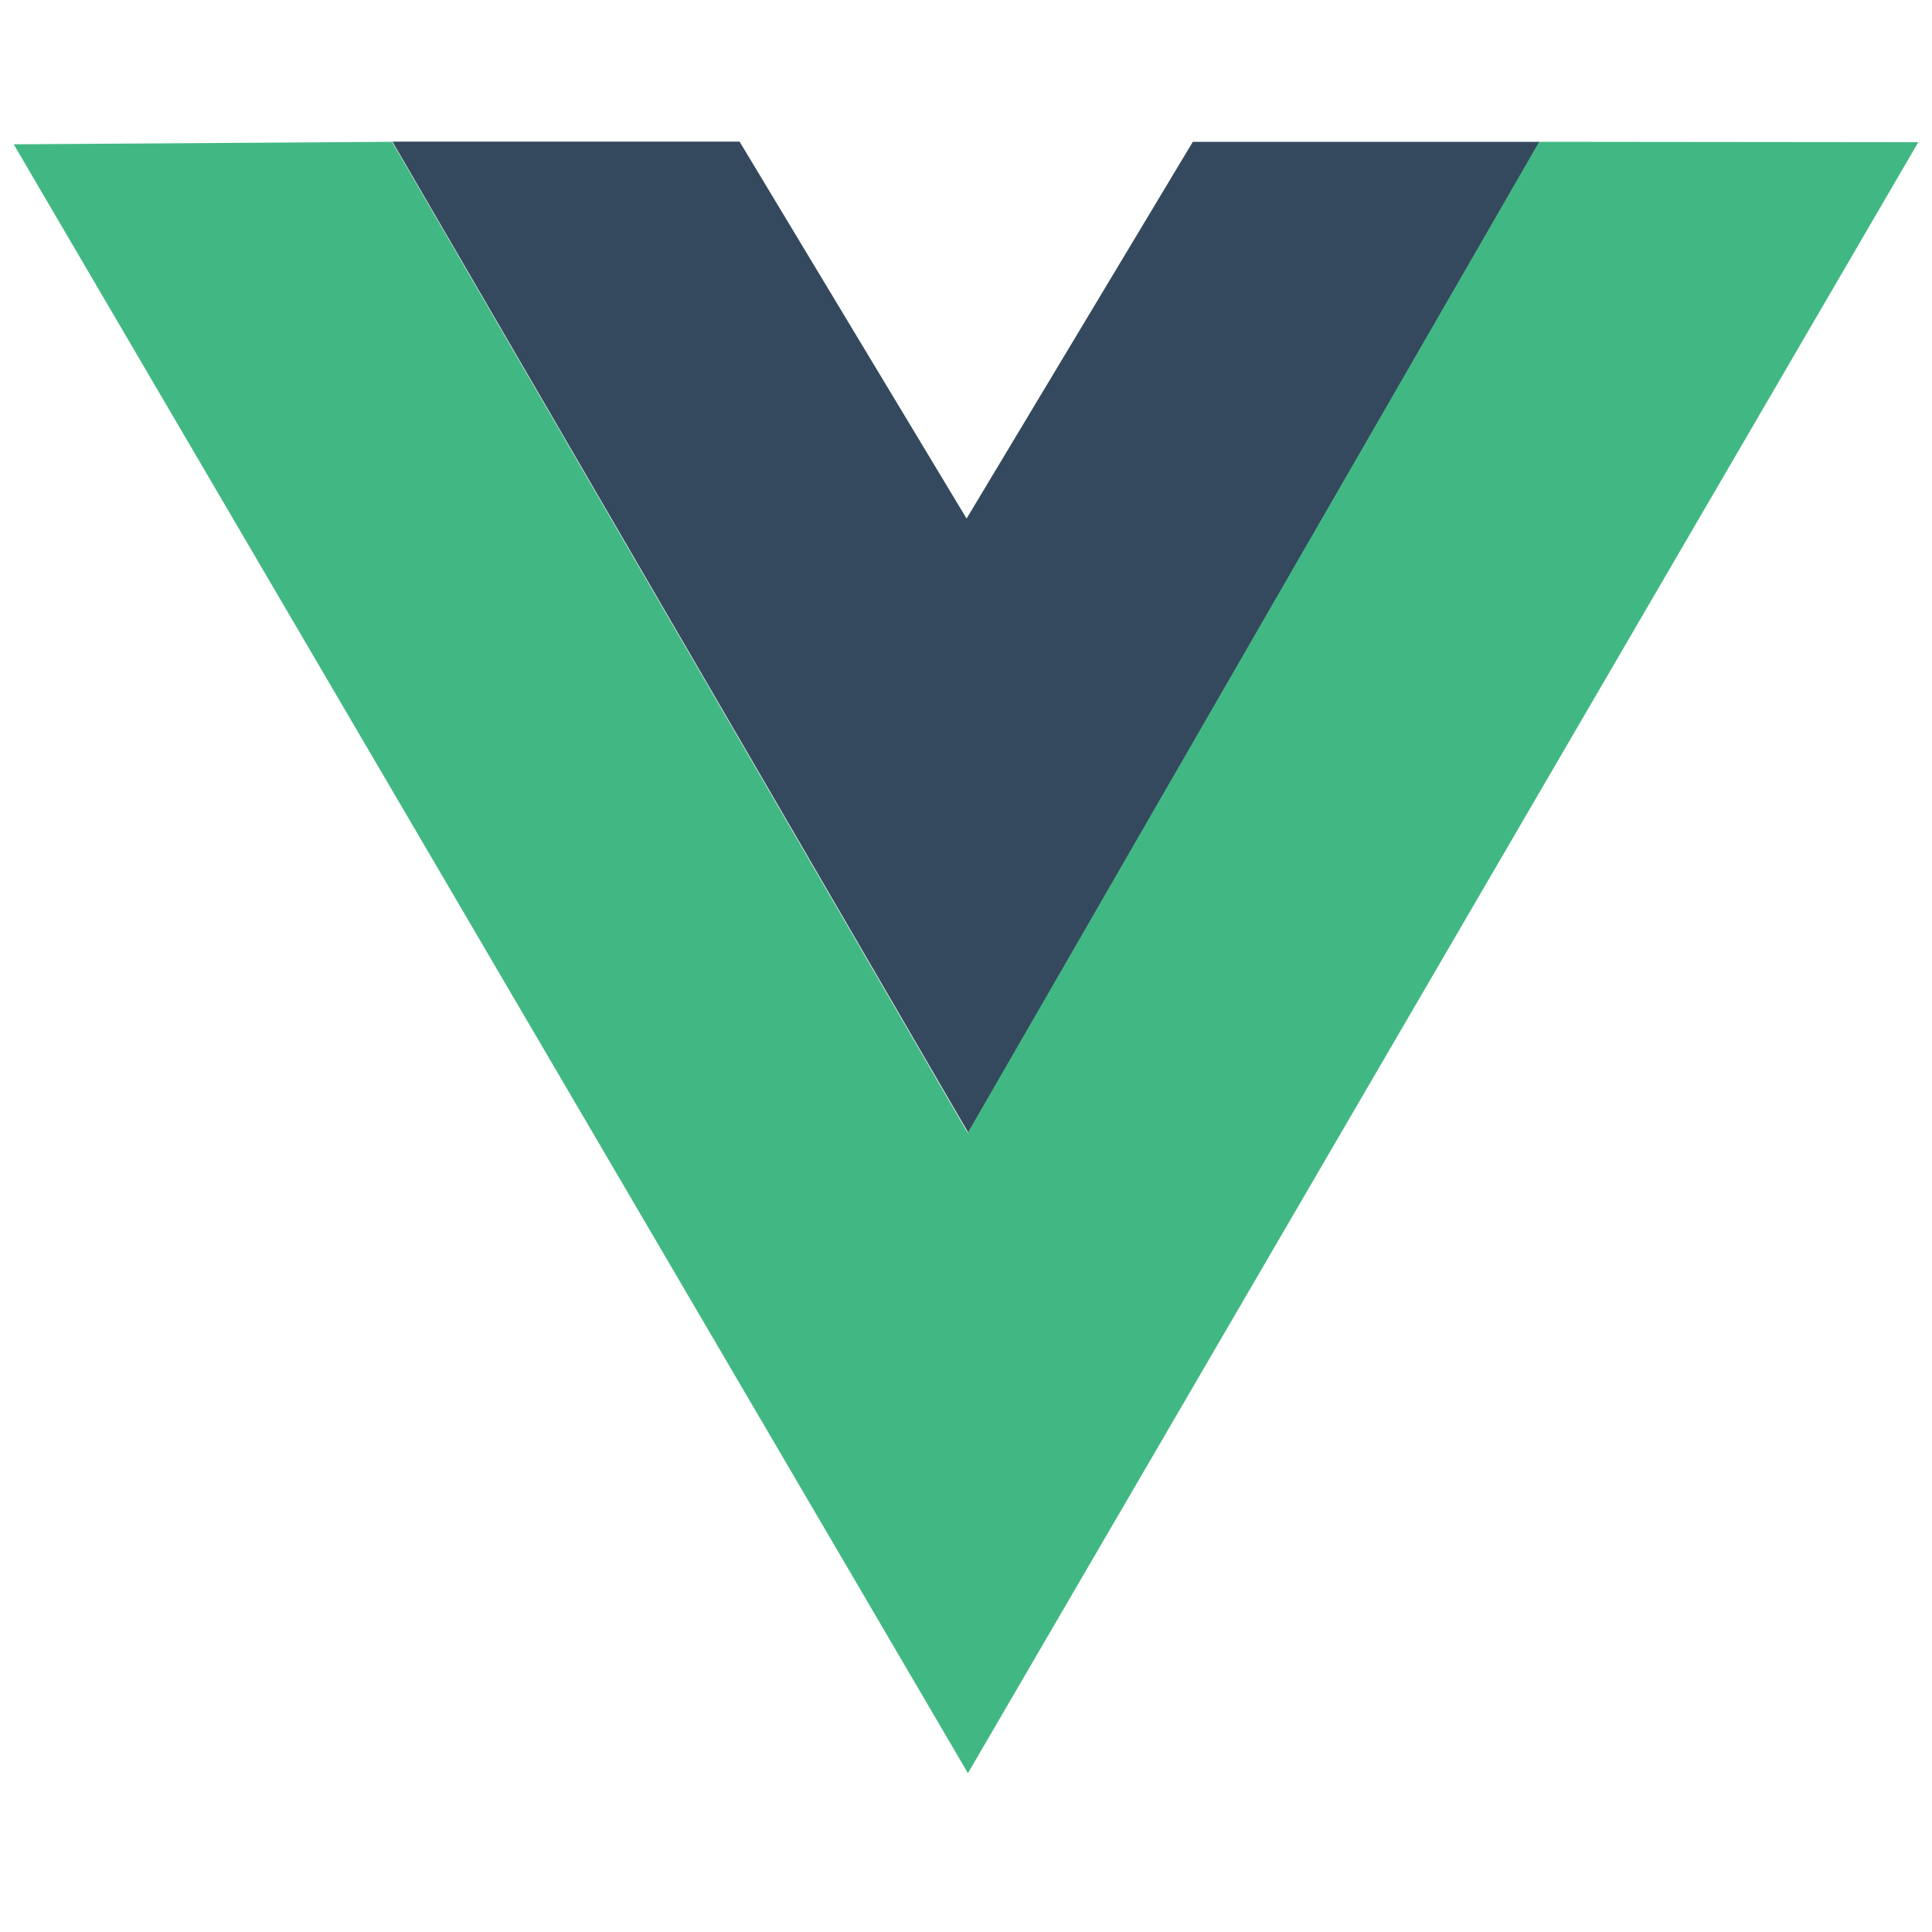 <?xml version="1.0" encoding="UTF-8"?>
<svg id="Layer_1" data-name="Layer 1" xmlns="http://www.w3.org/2000/svg" viewBox="0 0 100 100">
  <defs>
    <style>
      .cls-1 {
        fill: none;
      }

      .cls-1, .cls-2, .cls-3 {
        stroke-width: 0px;
      }

      .cls-2 {
        fill: #35495e;
      }

      .cls-3 {
        fill: #41b883;
      }
    </style>
  </defs>
  <path class="cls-1" d="M0,6.98l38.95.12,11.07,19.12,11.27-19.12,38.71-.12-49.87,86.05L0,6.98ZM99.2,7.47l-19.03.02-30.06,51.6L20.07,7.49l-19.34-.02,49.38,84.29L99.2,7.47ZM79.56,7.47l-17.77.13-11.76,19.26-11.58-19.26-17.81-.13,29.48,50.37L79.56,7.47ZM20.31,7.33h17.97M20.31,7.33h17.97"/>
  <path class="cls-2" d="M20.31,7.33h17.97s11.75,19.51,11.75,19.51l11.71-19.5h17.95s-29.57,51.29-29.57,51.29L20.31,7.33Z"/>
  <path class="cls-3" d="M.71,7.47l19.58-.13,29.8,51.3L79.67,7.34l19.62.02-49.19,84.42L.71,7.47Z"/>
</svg>